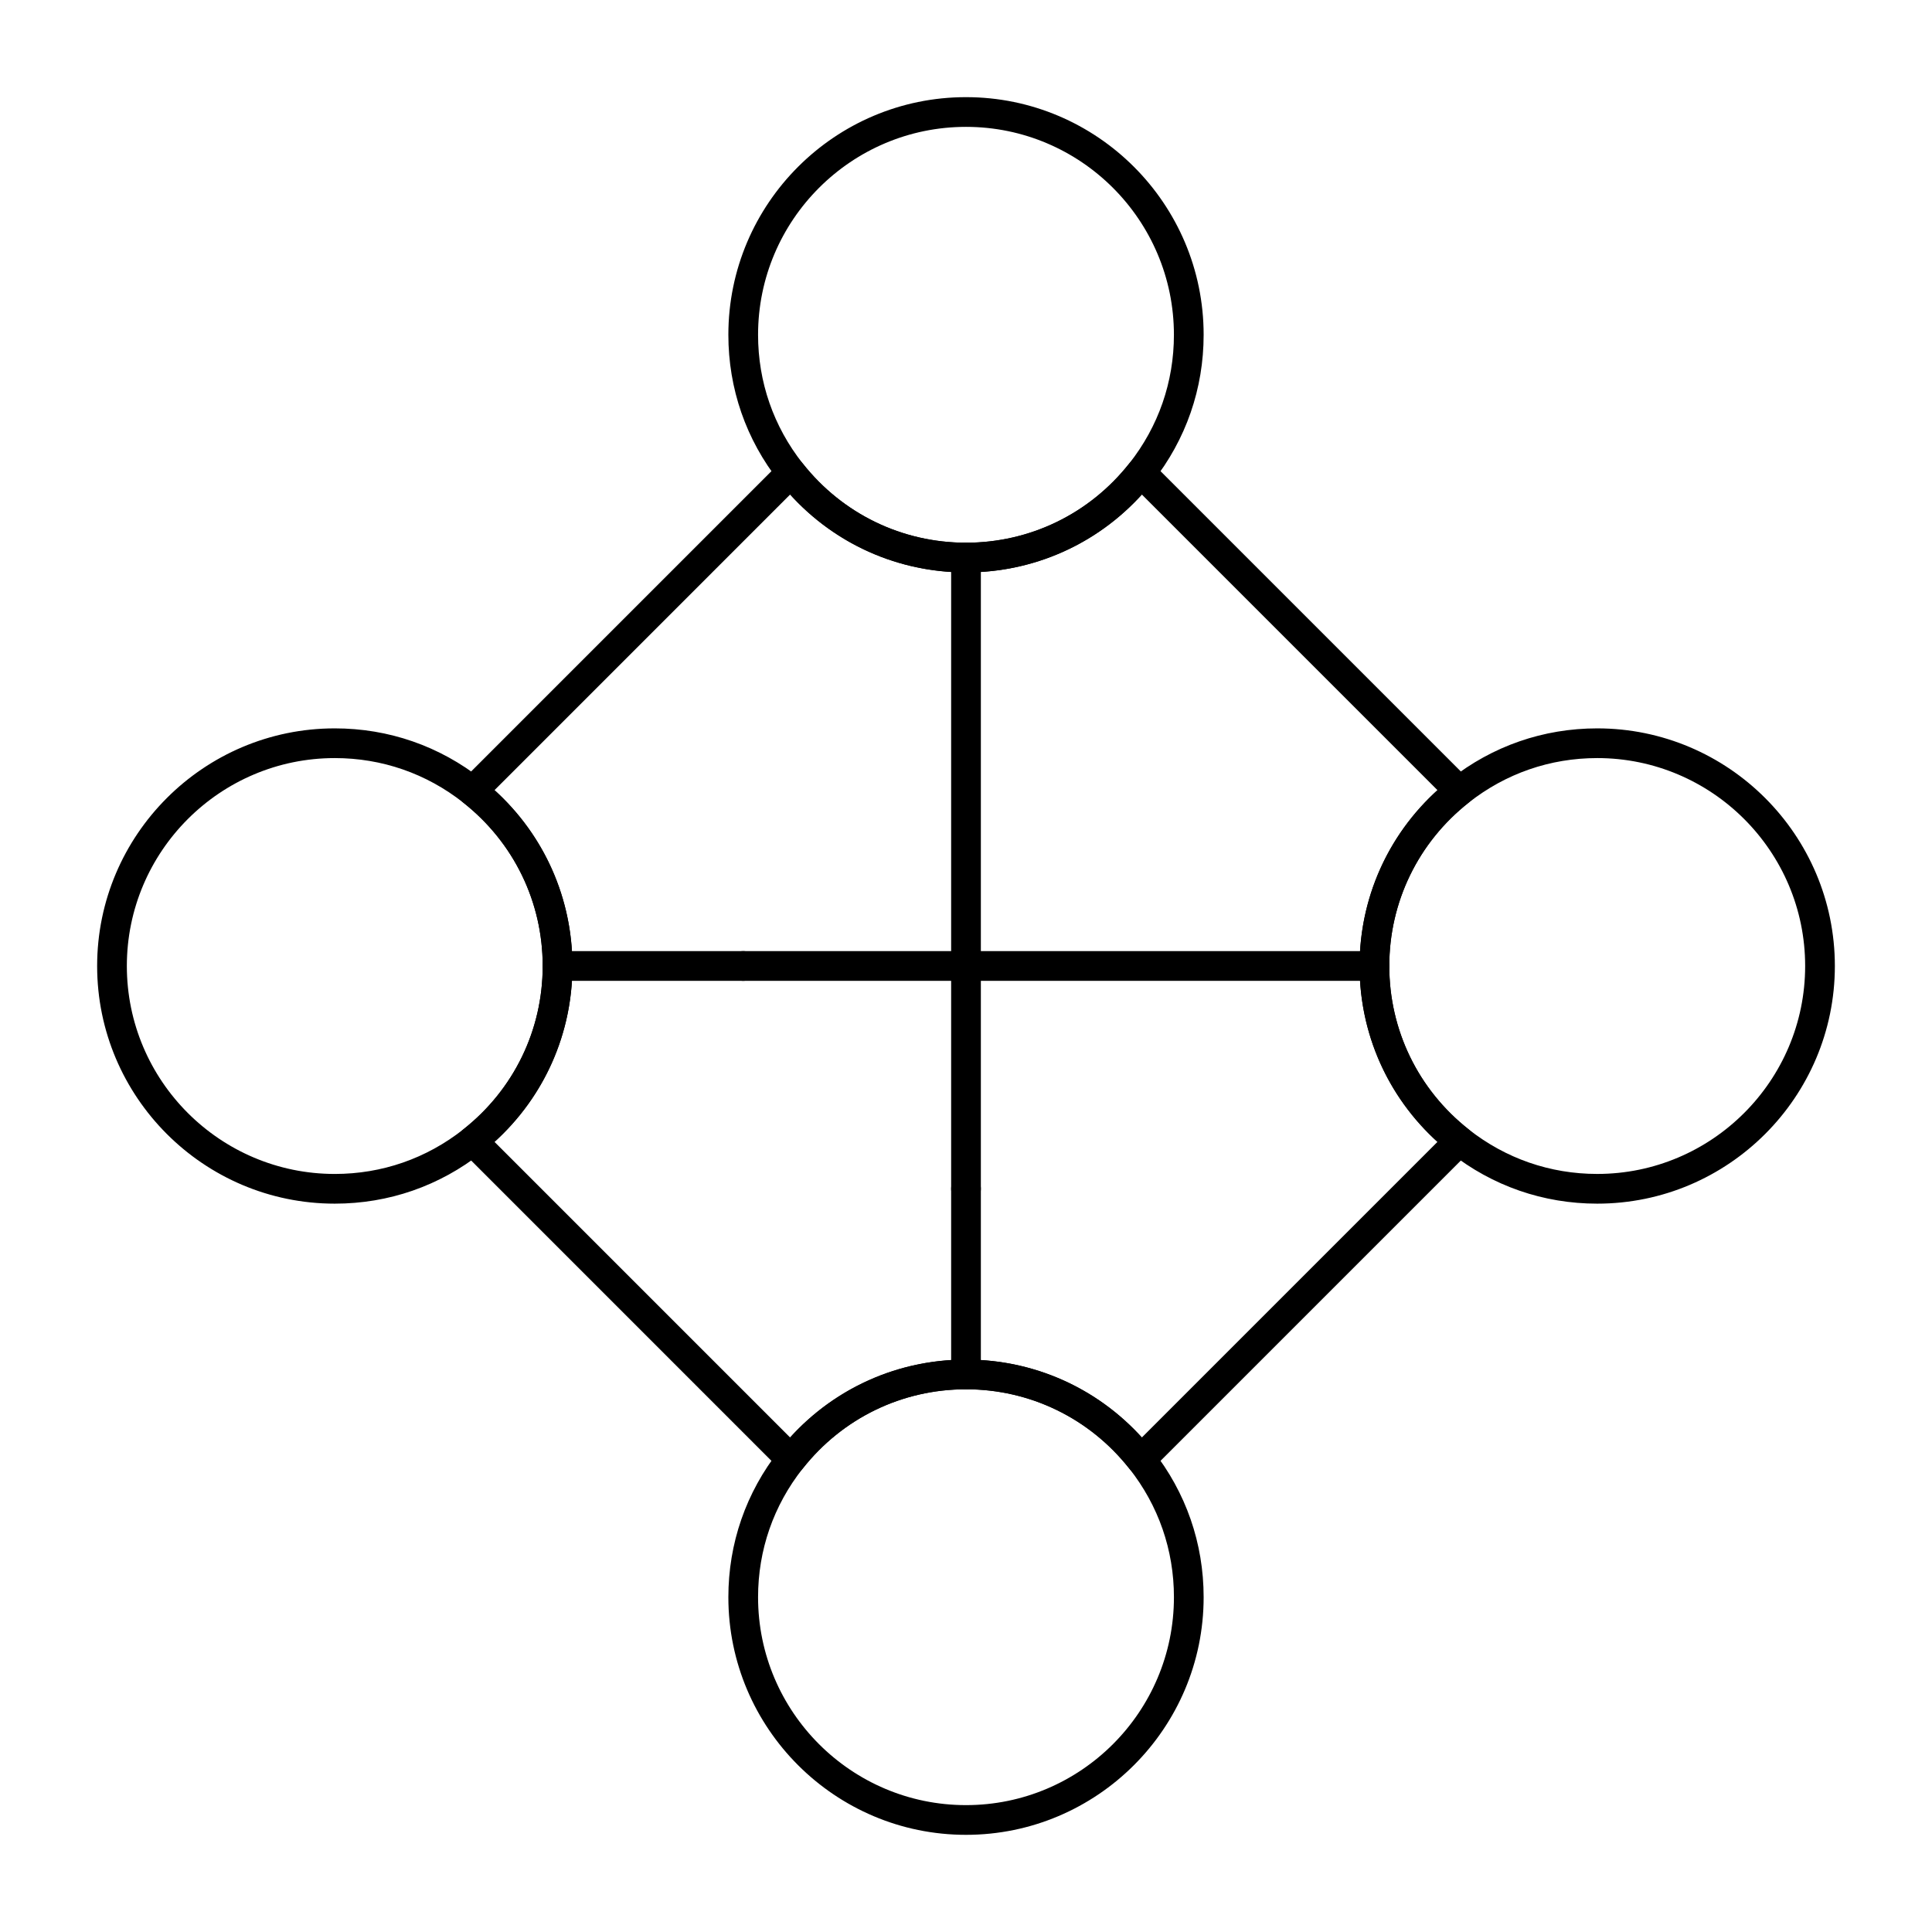 <?xml version="1.0" encoding="UTF-8"?>
<!-- Uploaded to: ICON Repo, www.svgrepo.com, Generator: ICON Repo Mixer Tools -->
<svg fill="#000000" width="800px" height="800px" version="1.1" viewBox="144 144 512 512" xmlns="http://www.w3.org/2000/svg">
 <g>
  <path d="m400 462.98c-2.172 0-3.938-1.762-3.938-3.938v-167.28c0-2.172 1.762-3.938 3.938-3.938 2.172 0 3.938 1.762 3.938 3.938v167.28c-0.004 2.172-1.766 3.938-3.938 3.938z"/>
  <path d="m400 512.18c-2.172 0-3.938-1.762-3.938-3.938v-49.199c0-2.172 1.762-3.938 3.938-3.938 2.172 0 3.938 1.762 3.938 3.938v49.199c-0.004 2.176-1.766 3.938-3.938 3.938z"/>
  <path d="m508.24 403.93h-167.28c-2.172 0-3.938-1.762-3.938-3.938 0-2.172 1.762-3.938 3.938-3.938h167.28c2.172 0 3.938 1.762 3.938 3.938 0 2.176-1.762 3.938-3.938 3.938z"/>
  <path d="m340.96 403.93h-49.199c-2.172 0-3.938-1.762-3.938-3.938 0-2.172 1.762-3.938 3.938-3.938h49.199c2.172 0 3.938 1.762 3.938 3.938 0 2.176-1.762 3.938-3.938 3.938z"/>
  <path d="m446.36 534.69c-0.078 0-0.152-0.004-0.23-0.008-1.121-0.066-2.164-0.609-2.859-1.492-10.535-13.352-26.309-21.012-43.273-21.012-16.969 0-32.742 7.66-43.277 21.016-0.695 0.883-1.738 1.426-2.859 1.492-1.121 0.066-2.219-0.348-3.016-1.145l-84.387-84.391c-0.797-0.793-1.211-1.891-1.145-3.016 0.066-1.121 0.609-2.16 1.492-2.859 13.352-10.535 21.012-26.309 21.012-43.273s-7.66-32.738-21.016-43.277c-0.883-0.695-1.426-1.738-1.492-2.859-0.066-1.121 0.352-2.219 1.145-3.016l84.387-84.387c0.797-0.797 1.895-1.215 3.016-1.145 1.121 0.066 2.164 0.609 2.859 1.492 10.539 13.352 26.312 21.012 43.281 21.012 16.965 0 32.738-7.66 43.277-21.016 0.699-0.883 1.738-1.426 2.859-1.492 1.121-0.062 2.219 0.352 3.016 1.145l84.387 84.387c0.797 0.797 1.211 1.891 1.145 3.016-0.066 1.121-0.609 2.164-1.492 2.859-13.355 10.539-21.016 26.312-21.016 43.281s7.66 32.742 21.016 43.277c0.883 0.699 1.426 1.738 1.492 2.859 0.066 1.121-0.352 2.219-1.145 3.016l-84.387 84.387c-0.746 0.738-1.746 1.148-2.789 1.148zm-46.363-30.383c17.918 0 34.668 7.473 46.605 20.645l78.34-78.34c-13.172-11.945-20.641-28.695-20.641-46.609 0-17.918 7.473-34.668 20.645-46.605l-78.34-78.34c-11.945 13.168-28.695 20.641-46.609 20.641-17.918 0-34.668-7.473-46.605-20.645l-78.34 78.34c13.168 11.941 20.641 28.691 20.641 46.609 0 17.914-7.473 34.668-20.645 46.605l78.34 78.34c11.941-13.172 28.691-20.641 46.609-20.641z"/>
  <path d="m232.72 462.98c-34.727 0-62.977-28.25-62.977-62.977s28.25-62.977 62.977-62.977c14.277 0 27.75 4.676 38.965 13.52 15.258 12.039 24.012 30.062 24.012 49.457 0 19.391-8.754 37.418-24.012 49.457-11.215 8.844-24.688 13.52-38.965 13.52zm0-118.08c-30.383 0-55.105 24.719-55.105 55.105s24.719 55.105 55.105 55.105c12.492 0 24.277-4.09 34.09-11.828 13.352-10.539 21.012-26.312 21.012-43.277s-7.66-32.738-21.016-43.277c-9.809-7.738-21.594-11.828-34.086-11.828z"/>
  <path d="m567.28 462.98c-14.277 0-27.754-4.676-38.965-13.52-15.258-12.039-24.008-30.066-24.008-49.457 0-19.395 8.754-37.418 24.012-49.457 11.211-8.844 24.684-13.52 38.961-13.52 34.727 0 62.977 28.25 62.977 62.977 0 34.723-28.25 62.977-62.977 62.977zm0-118.08c-12.492 0-24.281 4.09-34.09 11.828-13.352 10.535-21.012 26.309-21.012 43.277s7.66 32.742 21.016 43.277c9.809 7.734 21.594 11.824 34.086 11.824 30.387 0 55.105-24.719 55.105-55.105 0-30.383-24.719-55.102-55.105-55.102z"/>
  <path d="m400 295.7c-19.391 0-37.418-8.754-49.457-24.012-8.844-11.211-13.52-24.688-13.52-38.965 0-34.727 28.25-62.977 62.977-62.977s62.977 28.25 62.977 62.977c0 14.277-4.676 27.754-13.52 38.965-12.043 15.258-30.066 24.012-49.457 24.012zm0-118.08c-30.383 0-55.105 24.719-55.105 55.105 0 12.492 4.09 24.281 11.828 34.09 10.535 13.352 26.309 21.012 43.277 21.012 16.965 0 32.738-7.66 43.277-21.016 7.734-9.809 11.824-21.594 11.824-34.086 0-30.387-24.719-55.105-55.102-55.105z"/>
  <path d="m400 630.25c-34.727 0-62.977-28.25-62.977-62.977 0-14.281 4.676-27.754 13.52-38.965 12.035-15.258 30.062-24.008 49.457-24.008s37.418 8.754 49.457 24.012c8.844 11.211 13.52 24.684 13.52 38.961 0 34.727-28.254 62.977-62.977 62.977zm0-118.08c-16.969 0-32.742 7.66-43.277 21.016-7.738 9.809-11.828 21.594-11.828 34.086 0 30.387 24.719 55.105 55.105 55.105s55.105-24.719 55.105-55.105c0-12.492-4.09-24.281-11.828-34.09-10.539-13.352-26.312-21.012-43.277-21.012z"/>
 </g>
</svg>